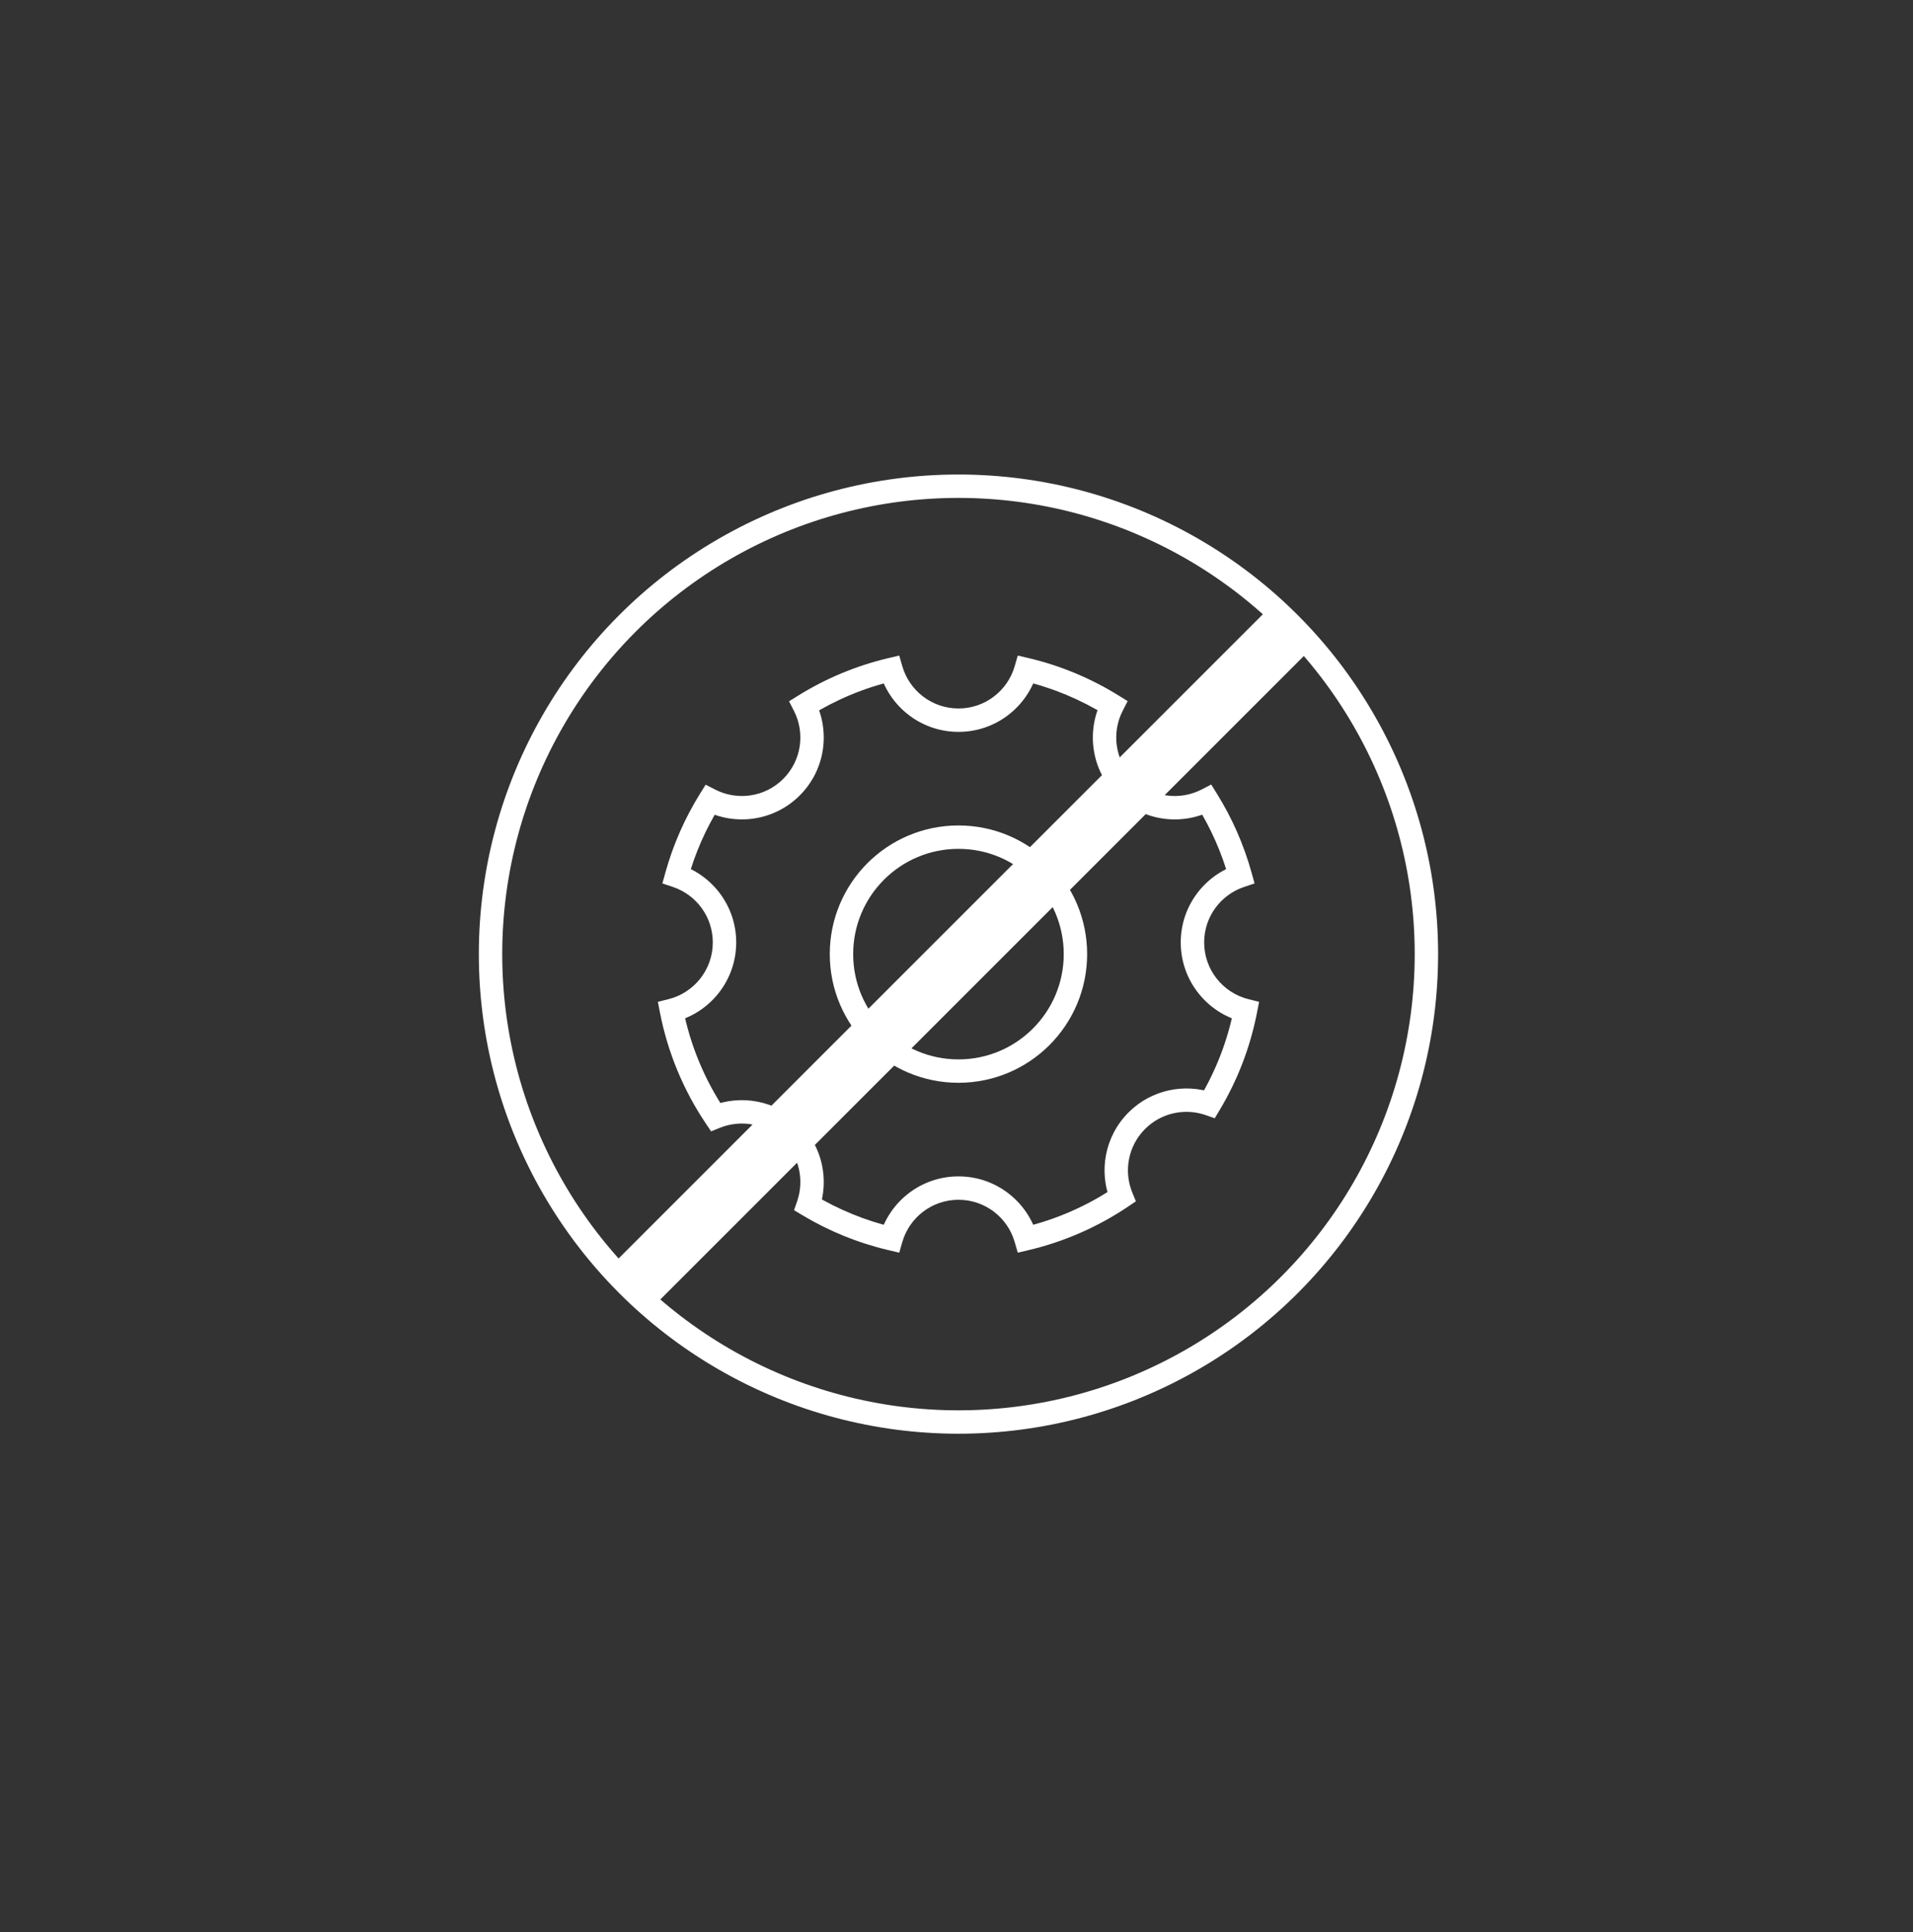 <svg xmlns="http://www.w3.org/2000/svg" fill="none" viewBox="0 0 100 101" height="101" width="100">
<rect x="0" y="0" width="100" height="101" fill="#333333" stroke="none"/>
<circle stroke-width="1.223" stroke="white" r="24.461" cy="49.879" cx="50.103"></circle>
<path fill="white" d="M53.629 34.999L53.769 34.404L53.203 34.271L53.041 34.83L53.629 34.999ZM58.145 36.876L58.689 37.156L58.948 36.653L58.468 36.356L58.145 36.876ZM58.813 41.151L58.381 41.583L58.381 41.583L58.813 41.151ZM63.094 41.816L63.613 41.493L63.315 41.013L62.813 41.273L63.094 41.816ZM64.837 45.789L65.031 46.368L65.581 46.184L65.426 45.625L64.837 45.789ZM62.334 49.268L61.722 49.268L61.722 49.268L62.334 49.268ZM65.106 52.826L65.707 52.943L65.818 52.374L65.255 52.233L65.106 52.826ZM63.23 57.718L63.029 58.296L63.499 58.46L63.755 58.032L63.23 57.718ZM59.426 58.587L58.993 58.155L58.993 58.155L59.426 58.587ZM58.623 62.574L58.964 63.081L59.378 62.803L59.189 62.342L58.623 62.574ZM53.629 64.757L53.041 64.927L53.203 65.486L53.769 65.353L53.629 64.757ZM50.105 62.11L50.105 61.498L50.105 61.498L50.105 62.11ZM46.58 64.758L46.44 65.353L47.006 65.487L47.168 64.928L46.58 64.758ZM42.248 62.997L41.67 62.797L41.508 63.266L41.933 63.521L42.248 62.997ZM41.376 59.2L41.808 58.767L41.808 58.767L41.376 59.2ZM37.402 58.392L36.895 58.733L37.172 59.145L37.632 58.959L37.402 58.392ZM35.101 52.825L34.952 52.232L34.389 52.373L34.5 52.942L35.101 52.825ZM37.873 49.268L38.485 49.268L38.485 49.268L37.873 49.268ZM35.369 45.788L34.78 45.624L34.625 46.183L35.175 46.367L35.369 45.788ZM37.108 41.822L37.387 41.278L36.886 41.021L36.589 41.499L37.108 41.822ZM41.375 41.151L41.807 41.583L41.807 41.583L41.375 41.151ZM42.047 36.884L41.724 36.365L41.246 36.662L41.503 37.163L42.047 36.884ZM46.58 34.999L47.168 34.83L47.006 34.271L46.44 34.404L46.58 34.999ZM50.105 37.649L50.105 38.261H50.105V37.649ZM53.629 34.999L53.488 35.595C55.043 35.962 56.503 36.577 57.823 37.395L58.145 36.876L58.468 36.356C57.037 35.469 55.456 34.802 53.769 34.404L53.629 34.999ZM58.145 36.876L57.602 36.595C56.772 38.205 57.031 40.233 58.381 41.583L58.813 41.151L59.246 40.718C58.282 39.755 58.096 38.307 58.689 37.156L58.145 36.876ZM58.813 41.151L58.381 41.583C59.733 42.936 61.764 43.193 63.375 42.359L63.094 41.816L62.813 41.273C61.661 41.869 60.211 41.683 59.246 40.718L58.813 41.151ZM63.094 41.816L62.575 42.139C63.303 43.31 63.871 44.591 64.248 45.952L64.837 45.789L65.426 45.625C65.018 44.15 64.402 42.762 63.613 41.493L63.094 41.816ZM64.837 45.789L64.643 45.209C62.947 45.777 61.722 47.379 61.722 49.268L62.334 49.268L62.946 49.268C62.946 47.92 63.818 46.775 65.031 46.368L64.837 45.789ZM62.334 49.268L61.722 49.268C61.723 51.272 63.1 52.952 64.957 53.419L65.106 52.826L65.255 52.233C63.928 51.899 62.946 50.697 62.946 49.268L62.334 49.268ZM65.106 52.826L64.506 52.709C64.177 54.395 63.559 55.978 62.706 57.404L63.23 57.718L63.755 58.032C64.68 56.487 65.35 54.771 65.707 52.943L65.106 52.826ZM63.23 57.718L63.432 57.141C61.931 56.618 60.195 56.954 58.993 58.155L59.426 58.587L59.858 59.02C60.715 58.163 61.954 57.921 63.029 58.296L63.23 57.718ZM59.426 58.587L58.993 58.155C57.736 59.413 57.424 61.258 58.057 62.805L58.623 62.574L59.189 62.342C58.736 61.235 58.961 59.917 59.858 59.02L59.426 58.587ZM58.623 62.574L58.282 62.066C56.844 63.033 55.226 63.752 53.488 64.162L53.629 64.757L53.769 65.353C55.653 64.908 57.406 64.129 58.964 63.081L58.623 62.574ZM53.629 64.757L54.216 64.587C53.7 62.804 52.056 61.498 50.105 61.498V62.11V62.721C51.497 62.721 52.673 63.652 53.041 64.927L53.629 64.757ZM50.105 62.11L50.105 61.498C48.153 61.498 46.508 62.804 45.993 64.588L46.58 64.758L47.168 64.928C47.536 63.653 48.712 62.721 50.105 62.721L50.105 62.11ZM46.58 64.758L46.721 64.163C45.235 63.813 43.836 63.236 42.563 62.472L42.248 62.997L41.933 63.521C43.313 64.349 44.829 64.974 46.44 65.353L46.58 64.758ZM42.248 62.997L42.826 63.197C43.344 61.698 43.007 59.966 41.808 58.767L41.376 59.2L40.944 59.632C41.798 60.487 42.041 61.723 41.67 62.797L42.248 62.997ZM41.376 59.2L41.808 58.767C40.555 57.514 38.717 57.2 37.173 57.825L37.402 58.392L37.632 58.959C38.737 58.512 40.049 58.738 40.944 59.632L41.376 59.2ZM37.402 58.392L37.91 58.051C36.843 56.463 36.081 54.654 35.701 52.708L35.101 52.825L34.5 52.942C34.912 55.051 35.739 57.011 36.895 58.733L37.402 58.392ZM35.101 52.825L35.25 53.418C37.107 52.951 38.484 51.272 38.485 49.268L37.873 49.268L37.261 49.268C37.261 50.697 36.279 51.898 34.952 52.232L35.101 52.825ZM37.873 49.268L38.485 49.268C38.485 47.378 37.26 45.776 35.563 45.208L35.369 45.788L35.175 46.367C36.388 46.774 37.261 47.92 37.261 49.268L37.873 49.268ZM35.369 45.788L35.959 45.951C36.335 44.593 36.901 43.314 37.628 42.145L37.108 41.822L36.589 41.499C35.802 42.766 35.188 44.152 34.78 45.624L35.369 45.788ZM37.108 41.822L36.83 42.366C38.438 43.19 40.459 42.931 41.807 41.583L41.375 41.151L40.943 40.718C39.981 41.68 38.538 41.867 37.387 41.278L37.108 41.822ZM41.375 41.151L41.807 41.583C43.155 40.235 43.415 38.214 42.591 36.605L42.047 36.884L41.503 37.163C42.092 38.313 41.904 39.757 40.943 40.718L41.375 41.151ZM42.047 36.884L42.37 37.404C43.694 36.581 45.159 35.963 46.721 35.595L46.58 34.999L46.44 34.404C44.747 34.804 43.159 35.473 41.724 36.365L42.047 36.884ZM46.58 34.999L45.993 35.169C46.508 36.953 48.152 38.26 50.105 38.261L50.105 37.649L50.105 37.037C48.712 37.037 47.536 36.105 47.168 34.83L46.58 34.999ZM50.105 37.649V38.261C52.057 38.261 53.701 36.953 54.216 35.169L53.629 34.999L53.041 34.83C52.673 36.105 51.497 37.037 50.105 37.037V37.649Z"></path>
<circle stroke-width="1.223" stroke="white" transform="matrix(1 0 0 -1 43.987 55.994)" r="6.115" cy="6.115" cx="6.115"></circle>
<path stroke-linejoin="bevel" stroke-width="3.058" stroke="white" d="M33.286 67.002L67.226 33.062"></path>
</svg>
